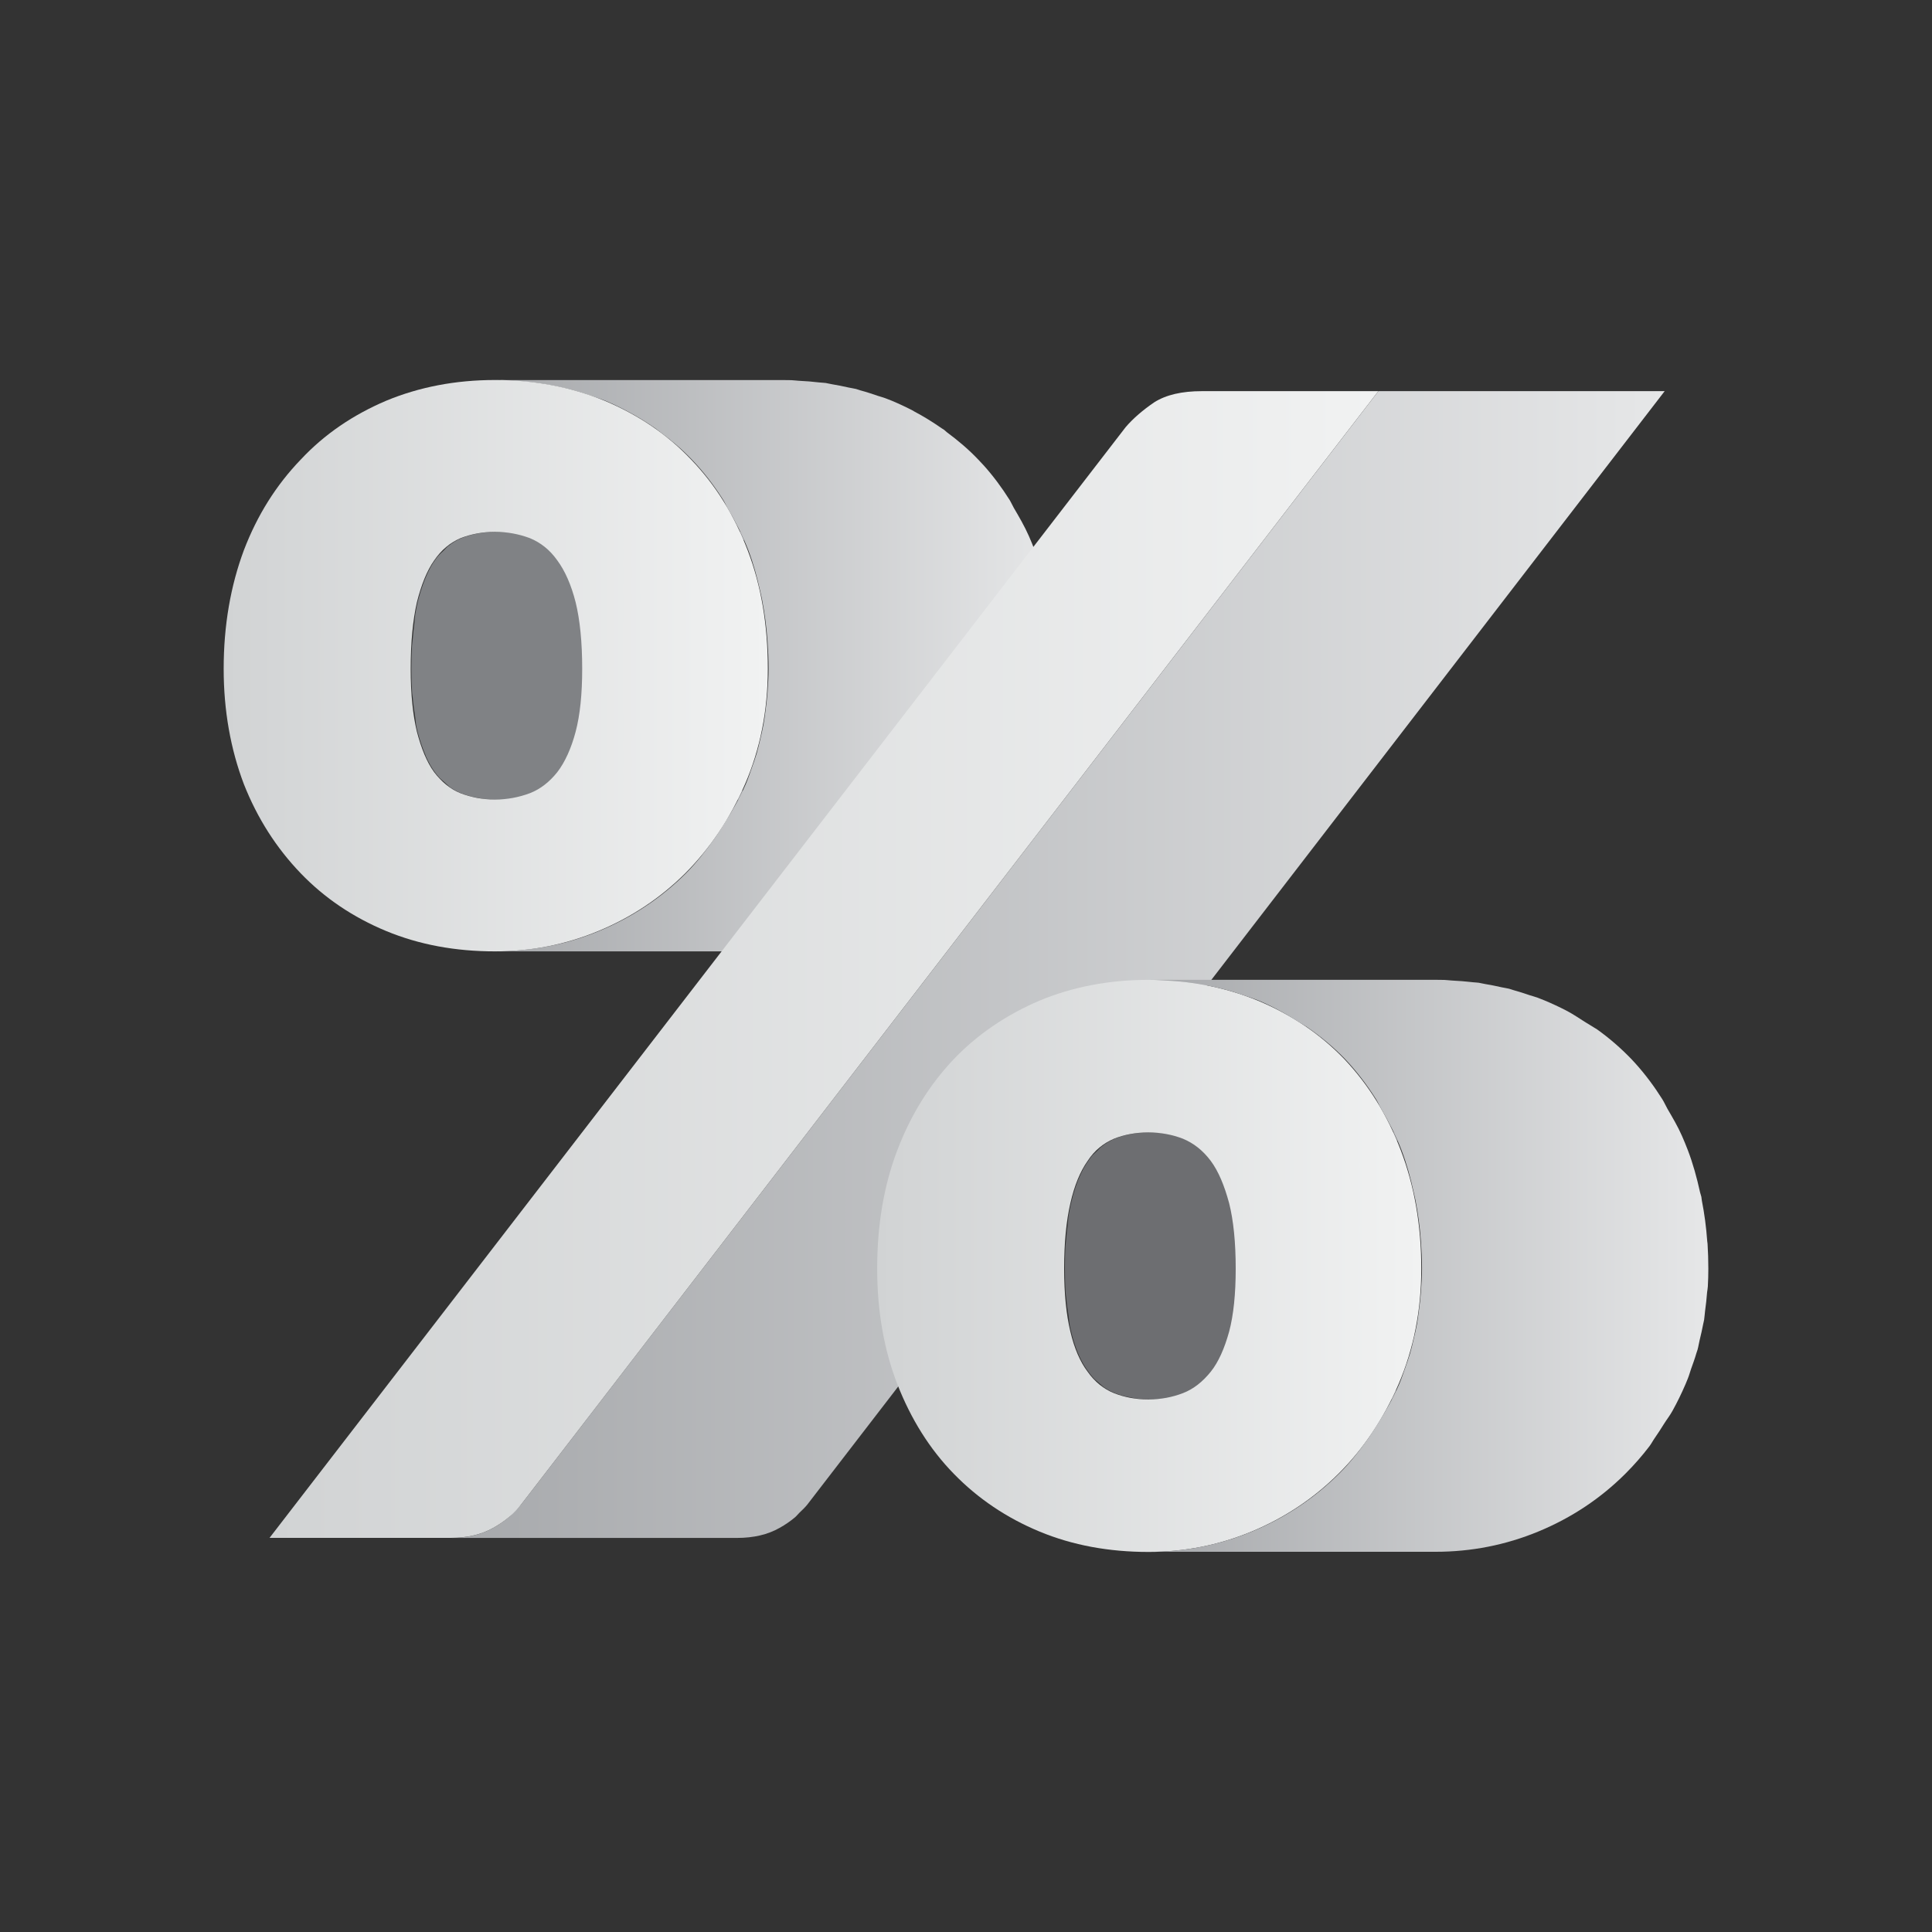 <?xml version="1.0" encoding="utf-8"?>
<!-- Generator: Adobe Illustrator 17.0.1, SVG Export Plug-In . SVG Version: 6.00 Build 0)  -->
<!DOCTYPE svg PUBLIC "-//W3C//DTD SVG 1.1//EN" "http://www.w3.org/Graphics/SVG/1.1/DTD/svg11.dtd">
<svg version="1.1" id="Layer_1" xmlns="http://www.w3.org/2000/svg" xmlns:xlink="http://www.w3.org/1999/xlink" x="0px" y="0px"
	 width="35px" height="35px" viewBox="0 0 35 35" enable-background="new 0 0 35 35" xml:space="preserve">
<rect x="0" y="0" width="35" height="35" fill="#333333" stroke="none"/>
<g>
	<path fill="#808285" d="M12.64,12.117c0-0.196,0.011-0.369,0.024-0.538c0.007-0.098,0.018-0.19,0.029-0.279
		c0.017-0.136,0.034-0.275,0.06-0.39c0.039-0.156,0.084-0.297,0.135-0.423c0.002-0.005,0.005-0.009,0.007-0.014
		c0.05-0.122,0.106-0.23,0.171-0.321c0.049-0.072,0.106-0.126,0.163-0.181c0.023-0.023,0.045-0.051,0.069-0.071
		c0.076-0.062,0.158-0.112,0.247-0.151c0.096-0.037,0.196-0.065,0.3-0.085c0.104-0.019,0.212-0.029,0.325-0.029h-0.001h0.001H8.981
		c-0.226,0-0.432,0.04-0.624,0.114C8.268,9.787,8.187,9.838,8.111,9.9c-0.025,0.02-0.046,0.048-0.07,0.071
		C8,10.011,7.957,10.046,7.919,10.095c-0.014,0.018-0.027,0.037-0.041,0.056c-0.029,0.04-0.056,0.084-0.081,0.13
		c-0.032,0.059-0.062,0.123-0.09,0.192c-0.002,0.005-0.004,0.008-0.006,0.013C7.701,10.488,7.7,10.49,7.699,10.492
		c-0.039,0.098-0.075,0.205-0.107,0.32c-0.009,0.032-0.017,0.064-0.026,0.097c-0.015,0.069-0.029,0.141-0.042,0.217
		c-0.009,0.052-0.011,0.118-0.018,0.174c-0.011,0.09-0.022,0.181-0.029,0.279c-0.003,0.044-0.01,0.078-0.013,0.124
		c-0.007,0.131-0.011,0.269-0.011,0.414c0,0.153,0.004,0.298,0.013,0.434c0.002,0.032,0.008,0.055,0.011,0.085
		c0.01,0.126,0.027,0.238,0.044,0.348c0.009,0.053,0.011,0.119,0.021,0.169c0.007,0.036,0.015,0.07,0.023,0.104
		c0.042,0.158,0.09,0.299,0.144,0.425c0.002,0.005,0.004,0.013,0.006,0.018c0.048,0.109,0.102,0.205,0.162,0.288
		c0.025,0.033,0.052,0.065,0.079,0.096c0.028,0.031,0.06,0.054,0.09,0.081c0.024,0.022,0.048,0.046,0.073,0.066
		c0.01,0.008,0.018,0.018,0.028,0.026c0.039,0.028,0.079,0.052,0.12,0.074c0.029,0.015,0.058,0.028,0.088,0.04
		c0.002,0.001,0.005,0.002,0.007,0.003c0.06,0.023,0.121,0.042,0.184,0.058c0.026,0.007,0.053,0.01,0.08,0.016
		c0.017,0.003,0.035,0.007,0.053,0.01c0.017,0.003,0.033,0.007,0.051,0.01c0.065,0.009,0.131,0.015,0.2,0.017
		c0.017,0.001,0.034,0.001,0.051,0.001l0,0l0,0h5.187c-0.105,0-0.205-0.011-0.302-0.027c-0.018-0.003-0.035-0.007-0.052-0.01
		c-0.093-0.019-0.183-0.043-0.27-0.076c-0.085-0.034-0.162-0.083-0.236-0.14c-0.026-0.02-0.049-0.044-0.073-0.066
		c-0.059-0.054-0.118-0.109-0.169-0.177c-0.063-0.087-0.118-0.191-0.168-0.306c-0.054-0.126-0.102-0.267-0.144-0.425
		c-0.019-0.08-0.03-0.181-0.045-0.272c-0.018-0.11-0.034-0.223-0.044-0.349C12.651,12.473,12.64,12.305,12.64,12.117z"/>
	<linearGradient id="SVGID_1_" gradientUnits="userSpaceOnUse" x1="8.981" y1="12.06" x2="19.11" y2="12.06">
		<stop  offset="0" style="stop-color:#A7A9AC"/>
		<stop  offset="1" style="stop-color:#E6E7E8"/>
	</linearGradient>
	<path fill="url(#SVGID_1_)" d="M19.102,12.439c0.006-0.106,0.009-0.213,0.009-0.322c0-0.16-0.005-0.317-0.015-0.471
		c-0.001-0.013-0.004-0.025-0.005-0.038c-0.018-0.257-0.052-0.505-0.098-0.745c-0.004-0.023-0.005-0.048-0.009-0.07
		c-0.006-0.03-0.018-0.056-0.025-0.086c-0.056-0.254-0.124-0.502-0.214-0.737c-0.033-0.088-0.069-0.175-0.106-0.259
		c-0.08-0.181-0.176-0.345-0.272-0.509c-0.027-0.047-0.049-0.099-0.077-0.145c-0.142-0.225-0.298-0.436-0.473-0.63
		c-0.031-0.034-0.062-0.067-0.094-0.1c-0.175-0.185-0.368-0.347-0.57-0.497c-0.019-0.014-0.034-0.033-0.053-0.046
		c-0.013-0.009-0.029-0.016-0.042-0.026c-0.158-0.11-0.323-0.213-0.496-0.304c-0.007-0.004-0.013-0.009-0.02-0.013
		c-0.125-0.065-0.253-0.125-0.386-0.181c-0.038-0.016-0.077-0.031-0.115-0.045c-0.046-0.018-0.095-0.029-0.142-0.045
		c-0.102-0.035-0.204-0.069-0.309-0.097c-0.027-0.007-0.053-0.019-0.081-0.026c-0.043-0.011-0.089-0.016-0.133-0.026
		c-0.102-0.023-0.205-0.044-0.309-0.061c-0.037-0.006-0.072-0.016-0.11-0.022c-0.035-0.005-0.073-0.005-0.109-0.009
		c-0.124-0.015-0.251-0.025-0.379-0.031c-0.046-0.002-0.09-0.01-0.136-0.011c-0.054-0.001-0.108-0.002-0.162-0.002H8.981
		c0.102,0,0.199,0.008,0.299,0.013c0.128,0.007,0.255,0.016,0.379,0.031C9.733,6.938,9.806,6.948,9.878,6.96
		c0.104,0.017,0.207,0.038,0.309,0.061c0.072,0.016,0.144,0.033,0.214,0.052c0.104,0.029,0.207,0.062,0.309,0.097
		c0.086,0.03,0.173,0.056,0.257,0.09c0.14,0.059,0.275,0.124,0.406,0.194c0.174,0.092,0.338,0.194,0.497,0.304
		c0.032,0.023,0.063,0.048,0.094,0.072c0.203,0.15,0.395,0.312,0.571,0.497c0.213,0.222,0.401,0.466,0.567,0.73
		c0.028,0.045,0.05,0.097,0.077,0.144c0.141,0.241,0.273,0.492,0.379,0.77c0.09,0.236,0.157,0.483,0.214,0.738
		c0.011,0.051,0.024,0.102,0.034,0.155c0.046,0.24,0.08,0.488,0.098,0.745c0.012,0.167,0.02,0.335,0.02,0.509
		c0,0.146-0.01,0.287-0.02,0.428c-0.008,0.115-0.021,0.227-0.037,0.339c-0.011,0.08-0.021,0.159-0.035,0.237
		c-0.017,0.096-0.04,0.189-0.062,0.283c-0.019,0.081-0.038,0.162-0.061,0.241c-0.027,0.092-0.06,0.182-0.092,0.272
		c-0.034,0.096-0.066,0.193-0.106,0.286c-0.112,0.256-0.247,0.487-0.389,0.714c-0.054,0.087-0.109,0.174-0.167,0.257
		c-0.161,0.228-0.332,0.448-0.527,0.645c-0.452,0.449-0.976,0.798-1.574,1.046c-0.149,0.062-0.301,0.116-0.453,0.162
		c-0.284,0.086-0.573,0.142-0.868,0.174c-0.031,0.003-0.061,0.008-0.092,0.011c-0.152,0.014-0.305,0.022-0.46,0.022h0.001
		c0,0-0.001,0-0.001,0h5.187c0.651,0,1.275-0.121,1.873-0.369c0.598-0.248,1.123-0.597,1.574-1.046
		c0.152-0.154,0.294-0.316,0.425-0.488c0.037-0.049,0.066-0.106,0.102-0.157c0.059-0.083,0.113-0.17,0.167-0.257
		c0.05-0.08,0.108-0.153,0.154-0.237c0.084-0.153,0.162-0.312,0.234-0.477c0.016-0.038,0.032-0.076,0.047-0.114
		c0.022-0.056,0.037-0.115,0.058-0.172c0.032-0.09,0.065-0.181,0.092-0.273c0.007-0.022,0.016-0.043,0.022-0.066
		c0.016-0.056,0.024-0.116,0.038-0.173c0.023-0.094,0.045-0.188,0.063-0.284c0.005-0.027,0.013-0.053,0.017-0.08
		c0.008-0.051,0.01-0.105,0.017-0.157c0.015-0.112,0.028-0.225,0.037-0.34C19.093,12.509,19.1,12.475,19.102,12.439z"/>
	<g>
		<linearGradient id="SVGID_2_" gradientUnits="userSpaceOnUse" x1="4.052" y1="12.06" x2="13.911" y2="12.06">
			<stop  offset="0" style="stop-color:#D1D3D4"/>
			<stop  offset="1" style="stop-color:#F1F2F2"/>
		</linearGradient>
		<path fill="url(#SVGID_2_)" d="M6.995,16.866c-0.598-0.248-1.116-0.597-1.548-1.046c-0.438-0.456-0.784-0.993-1.03-1.617
			c-0.239-0.631-0.365-1.328-0.365-2.086c0-0.792,0.126-1.503,0.365-2.147c0.246-0.644,0.591-1.187,1.03-1.643
			c0.432-0.463,0.95-0.812,1.548-1.067c0.598-0.248,1.255-0.376,1.973-0.376c0.717,0,1.375,0.127,1.986,0.376
			c0.605,0.255,1.129,0.604,1.568,1.067c0.438,0.456,0.777,0.999,1.023,1.643c0.246,0.644,0.365,1.355,0.365,2.147
			c0,0.758-0.14,1.456-0.412,2.086c-0.272,0.624-0.631,1.161-1.083,1.617c-0.452,0.449-0.976,0.798-1.574,1.046
			c-0.598,0.248-1.222,0.369-1.873,0.369C8.251,17.235,7.593,17.114,6.995,16.866z M7.553,10.909
			C7.48,11.231,7.44,11.634,7.44,12.117c0,0.456,0.04,0.839,0.113,1.14c0.08,0.302,0.179,0.55,0.312,0.731
			c0.133,0.174,0.292,0.308,0.478,0.382c0.193,0.074,0.398,0.114,0.624,0.114c0.226,0,0.432-0.04,0.631-0.114
			c0.193-0.074,0.359-0.208,0.498-0.382c0.139-0.181,0.252-0.429,0.332-0.731c0.08-0.302,0.119-0.684,0.119-1.14
			c0-0.483-0.04-0.885-0.119-1.207c-0.08-0.315-0.193-0.57-0.332-0.758C9.958,9.957,9.792,9.829,9.599,9.749
			C9.4,9.675,9.194,9.635,8.968,9.635c-0.226,0-0.432,0.04-0.624,0.114c-0.186,0.081-0.345,0.208-0.478,0.403
			C7.733,10.339,7.633,10.594,7.553,10.909"/>
	</g>
	<path fill="#6D6E71" d="M24.478,22.984c0-0.192,0.011-0.362,0.023-0.528c0.007-0.095,0.017-0.183,0.028-0.269
		c0.017-0.137,0.035-0.275,0.061-0.39c0.036-0.158,0.08-0.3,0.132-0.426c0.003-0.008,0.007-0.014,0.01-0.022
		c0.051-0.12,0.107-0.227,0.17-0.317c0.048-0.074,0.107-0.13,0.165-0.186c0.023-0.022,0.043-0.048,0.068-0.068
		c0.076-0.061,0.158-0.111,0.245-0.149c0.186-0.074,0.392-0.114,0.624-0.114h0h0h-5.186c-0.233,0-0.439,0.04-0.625,0.114
		c-0.087,0.038-0.169,0.088-0.245,0.149c-0.024,0.019-0.045,0.046-0.068,0.068c-0.039,0.037-0.081,0.07-0.116,0.116
		c-0.017,0.022-0.033,0.046-0.049,0.07c-0.03,0.043-0.059,0.089-0.087,0.139c-0.03,0.054-0.057,0.115-0.083,0.177
		c-0.003,0.008-0.007,0.014-0.01,0.022c-0.001,0.003-0.003,0.006-0.004,0.009c-0.033,0.083-0.063,0.173-0.09,0.269
		c-0.013,0.047-0.025,0.097-0.037,0.148c-0.016,0.07-0.031,0.145-0.044,0.223c-0.008,0.05-0.011,0.114-0.017,0.167
		c-0.011,0.086-0.021,0.174-0.028,0.268c-0.003,0.044-0.011,0.08-0.013,0.126c-0.007,0.127-0.01,0.262-0.01,0.403
		c0,0.153,0.005,0.298,0.013,0.435c0.002,0.032,0.008,0.054,0.011,0.085c0.01,0.127,0.027,0.24,0.045,0.351
		c0.008,0.053,0.011,0.118,0.021,0.167c0.007,0.035,0.015,0.069,0.023,0.102c0.037,0.156,0.083,0.295,0.136,0.417
		c0.001,0.002,0.001,0.004,0.002,0.006c0.051,0.116,0.11,0.217,0.174,0.302c0.029,0.042,0.06,0.081,0.093,0.117
		c0.027,0.03,0.058,0.052,0.088,0.078c0.019,0.017,0.037,0.036,0.058,0.052c0.01,0.008,0.019,0.018,0.029,0.026
		c0.039,0.028,0.079,0.053,0.121,0.074c0.029,0.015,0.06,0.029,0.09,0.041c0.008,0.003,0.016,0.006,0.023,0.009
		c0.054,0.02,0.109,0.038,0.167,0.052c0.025,0.006,0.052,0.01,0.078,0.015c0.016,0.003,0.032,0.007,0.049,0.01
		c0.017,0.003,0.032,0.007,0.049,0.01c0.066,0.009,0.134,0.015,0.204,0.017c0.018,0.001,0.036,0.001,0.054,0.001l0,0l0,0h5.186
		c-0.108,0-0.21-0.011-0.307-0.027c-0.017-0.003-0.033-0.006-0.049-0.01c-0.093-0.019-0.183-0.043-0.268-0.077
		c-0.085-0.034-0.164-0.084-0.239-0.141c-0.02-0.016-0.039-0.035-0.058-0.052c-0.065-0.058-0.128-0.12-0.181-0.196
		c-0.065-0.086-0.124-0.189-0.176-0.308c-0.053-0.122-0.099-0.261-0.136-0.417c-0.019-0.08-0.03-0.18-0.044-0.27
		c-0.018-0.111-0.034-0.224-0.045-0.351C24.489,23.34,24.478,23.172,24.478,22.984z"/>
	<g>
		<polygon points="21.775,7.086 26.962,7.086 30.157,7.086 24.971,7.086 		"/>
	</g>
	<linearGradient id="SVGID_3_" gradientUnits="userSpaceOnUse" x1="8.164" y1="17.473" x2="30.157" y2="17.473">
		<stop  offset="0" style="stop-color:#A7A9AC"/>
		<stop  offset="1" style="stop-color:#E6E7E8"/>
	</linearGradient>
	<path fill="url(#SVGID_3_)" d="M24.971,7.086L9.46,27.23l0,0c-0.049,0.066-0.108,0.121-0.167,0.177
		c-0.026,0.025-0.047,0.055-0.075,0.078c-0.087,0.074-0.182,0.138-0.284,0.195c-0.213,0.121-0.472,0.181-0.77,0.181h5.187
		c0.299,0,0.558-0.06,0.77-0.181c0.102-0.056,0.196-0.121,0.283-0.194c0.029-0.025,0.052-0.056,0.079-0.082
		c0.052-0.051,0.106-0.099,0.151-0.158c0.004-0.005,0.008-0.01,0.011-0.015L30.157,7.086H24.971z"/>
	<g>
		<linearGradient id="SVGID_4_" gradientUnits="userSpaceOnUse" x1="4.883" y1="17.473" x2="24.971" y2="17.473">
			<stop  offset="0" style="stop-color:#D1D3D4"/>
			<stop  offset="1" style="stop-color:#F1F2F2"/>
		</linearGradient>
		<path fill="url(#SVGID_4_)" d="M21.775,7.086h3.195L9.46,27.23c-0.139,0.188-0.319,0.335-0.525,0.449
			c-0.213,0.121-0.472,0.181-0.771,0.181H4.883L20.394,7.736c0.139-0.161,0.312-0.309,0.518-0.449
			C21.124,7.153,21.41,7.086,21.775,7.086z"/>
	</g>
	<g>
		<linearGradient id="SVGID_5_" gradientUnits="userSpaceOnUse" x1="15.89" y1="22.933" x2="25.748" y2="22.933">
			<stop  offset="0" style="stop-color:#D1D3D4"/>
			<stop  offset="1" style="stop-color:#F1F2F2"/>
		</linearGradient>
		<path fill="url(#SVGID_5_)" d="M25.376,20.837c0.246,0.644,0.372,1.355,0.372,2.146c0,0.758-0.139,1.456-0.412,2.093
			c-0.272,0.631-0.638,1.174-1.089,1.623c-0.452,0.449-0.976,0.798-1.574,1.047c-0.598,0.248-1.222,0.369-1.867,0.369
			c-0.717,0-1.375-0.121-1.973-0.369c-0.598-0.248-1.116-0.597-1.554-1.047c-0.438-0.449-0.777-0.993-1.023-1.623
			c-0.246-0.637-0.365-1.335-0.365-2.093c0-0.792,0.12-1.503,0.365-2.146c0.246-0.644,0.585-1.187,1.023-1.65
			c0.438-0.456,0.956-0.805,1.554-1.06c0.598-0.248,1.255-0.376,1.973-0.376c0.711,0,1.375,0.128,1.98,0.376
			c0.611,0.255,1.129,0.604,1.568,1.06C24.791,19.65,25.13,20.193,25.376,20.837z M22.267,24.124c0.08-0.302,0.119-0.684,0.119-1.14
			c0-0.476-0.04-0.872-0.119-1.187c-0.087-0.322-0.193-0.577-0.332-0.765c-0.146-0.195-0.312-0.322-0.505-0.403
			c-0.193-0.074-0.399-0.114-0.625-0.114c-0.232,0-0.438,0.04-0.624,0.114c-0.186,0.08-0.352,0.208-0.478,0.403
			c-0.133,0.188-0.239,0.443-0.312,0.765c-0.073,0.315-0.113,0.711-0.113,1.187c0,0.456,0.04,0.839,0.113,1.14
			c0.073,0.309,0.179,0.55,0.312,0.725c0.126,0.181,0.292,0.315,0.478,0.389c0.186,0.074,0.392,0.114,0.624,0.114
			c0.226,0,0.432-0.04,0.625-0.114c0.193-0.074,0.359-0.208,0.505-0.389C22.074,24.674,22.181,24.433,22.267,24.124"/>
	</g>
	<linearGradient id="SVGID_6_" gradientUnits="userSpaceOnUse" x1="20.819" y1="22.933" x2="30.948" y2="22.933">
		<stop  offset="0" style="stop-color:#A7A9AC"/>
		<stop  offset="1" style="stop-color:#E6E7E8"/>
	</linearGradient>
	<path fill="url(#SVGID_6_)" d="M30.939,23.306c0.006-0.106,0.009-0.214,0.009-0.322c0-0.154-0.005-0.305-0.014-0.452
		c-0.001-0.016-0.005-0.03-0.006-0.046c-0.018-0.255-0.051-0.501-0.098-0.74c-0.004-0.02-0.004-0.043-0.008-0.063
		c-0.006-0.029-0.018-0.055-0.024-0.084c-0.058-0.263-0.128-0.519-0.221-0.762c-0.034-0.088-0.069-0.175-0.107-0.26
		c-0.076-0.173-0.169-0.329-0.261-0.487c-0.032-0.056-0.059-0.119-0.093-0.174c-0.146-0.232-0.308-0.45-0.489-0.651
		c-0.024-0.027-0.049-0.053-0.074-0.08c-0.191-0.198-0.396-0.376-0.618-0.535c-0.02-0.015-0.044-0.025-0.065-0.04
		c-0.046-0.031-0.097-0.058-0.144-0.088c-0.114-0.072-0.224-0.148-0.346-0.212c-0.128-0.066-0.259-0.128-0.396-0.185
		c-0.042-0.017-0.084-0.034-0.126-0.05c-0.047-0.018-0.096-0.029-0.144-0.045c-0.096-0.033-0.194-0.065-0.293-0.092
		c-0.028-0.008-0.054-0.019-0.082-0.026c-0.043-0.011-0.089-0.016-0.133-0.026c-0.102-0.023-0.205-0.044-0.309-0.061
		c-0.037-0.006-0.072-0.016-0.11-0.022c-0.035-0.005-0.073-0.005-0.108-0.009c-0.124-0.015-0.251-0.025-0.378-0.031
		c-0.046-0.002-0.09-0.01-0.136-0.011c-0.053-0.001-0.106-0.002-0.16-0.002h-5.186c0.1,0,0.198,0.008,0.296,0.013
		c0.128,0.007,0.254,0.016,0.378,0.031c0.074,0.009,0.146,0.019,0.219,0.031c0.104,0.017,0.206,0.037,0.308,0.06
		c0.073,0.017,0.145,0.033,0.217,0.053c0.099,0.027,0.195,0.059,0.291,0.092c0.091,0.031,0.183,0.059,0.271,0.095
		c0.267,0.111,0.509,0.249,0.741,0.397c0.047,0.03,0.098,0.057,0.144,0.088c0.245,0.17,0.474,0.358,0.682,0.574
		c0.211,0.223,0.397,0.467,0.563,0.73c0.034,0.055,0.06,0.118,0.093,0.174c0.136,0.235,0.264,0.477,0.367,0.746
		c0.093,0.243,0.163,0.499,0.221,0.762c0.011,0.049,0.023,0.097,0.033,0.147c0.046,0.238,0.08,0.484,0.098,0.74
		c0.012,0.163,0.02,0.328,0.02,0.498c0,0.146-0.01,0.287-0.02,0.428c-0.008,0.116-0.022,0.229-0.037,0.342
		c-0.011,0.079-0.02,0.158-0.034,0.235c-0.018,0.098-0.041,0.194-0.064,0.29c-0.019,0.08-0.037,0.16-0.06,0.238
		c-0.029,0.098-0.063,0.193-0.097,0.288c-0.033,0.091-0.062,0.183-0.1,0.271c-0.113,0.261-0.251,0.498-0.395,0.728
		c-0.052,0.083-0.104,0.166-0.159,0.245c-0.164,0.232-0.337,0.454-0.535,0.65c-0.452,0.449-0.976,0.798-1.574,1.047
		c-0.448,0.186-0.912,0.301-1.387,0.346c-0.158,0.015-0.318,0.023-0.479,0.023h0.001h-0.001h5.186c0.645,0,1.269-0.121,1.867-0.369
		c0.598-0.248,1.123-0.597,1.574-1.047c0.155-0.155,0.3-0.32,0.435-0.497c0.036-0.048,0.064-0.104,0.099-0.153
		c0.056-0.079,0.108-0.162,0.16-0.245c0.051-0.082,0.111-0.157,0.158-0.243c0.086-0.155,0.165-0.317,0.237-0.485
		c0.014-0.033,0.028-0.067,0.041-0.1c0.023-0.056,0.038-0.115,0.058-0.172c0.034-0.095,0.069-0.19,0.097-0.288
		c0.006-0.021,0.015-0.042,0.021-0.063c0.016-0.057,0.024-0.117,0.038-0.174c0.023-0.096,0.046-0.192,0.064-0.29
		c0.005-0.027,0.013-0.052,0.017-0.079c0.008-0.051,0.01-0.105,0.017-0.157c0.015-0.113,0.029-0.226,0.037-0.342
		C30.93,23.376,30.937,23.342,30.939,23.306z"/>
</g>
</svg>
